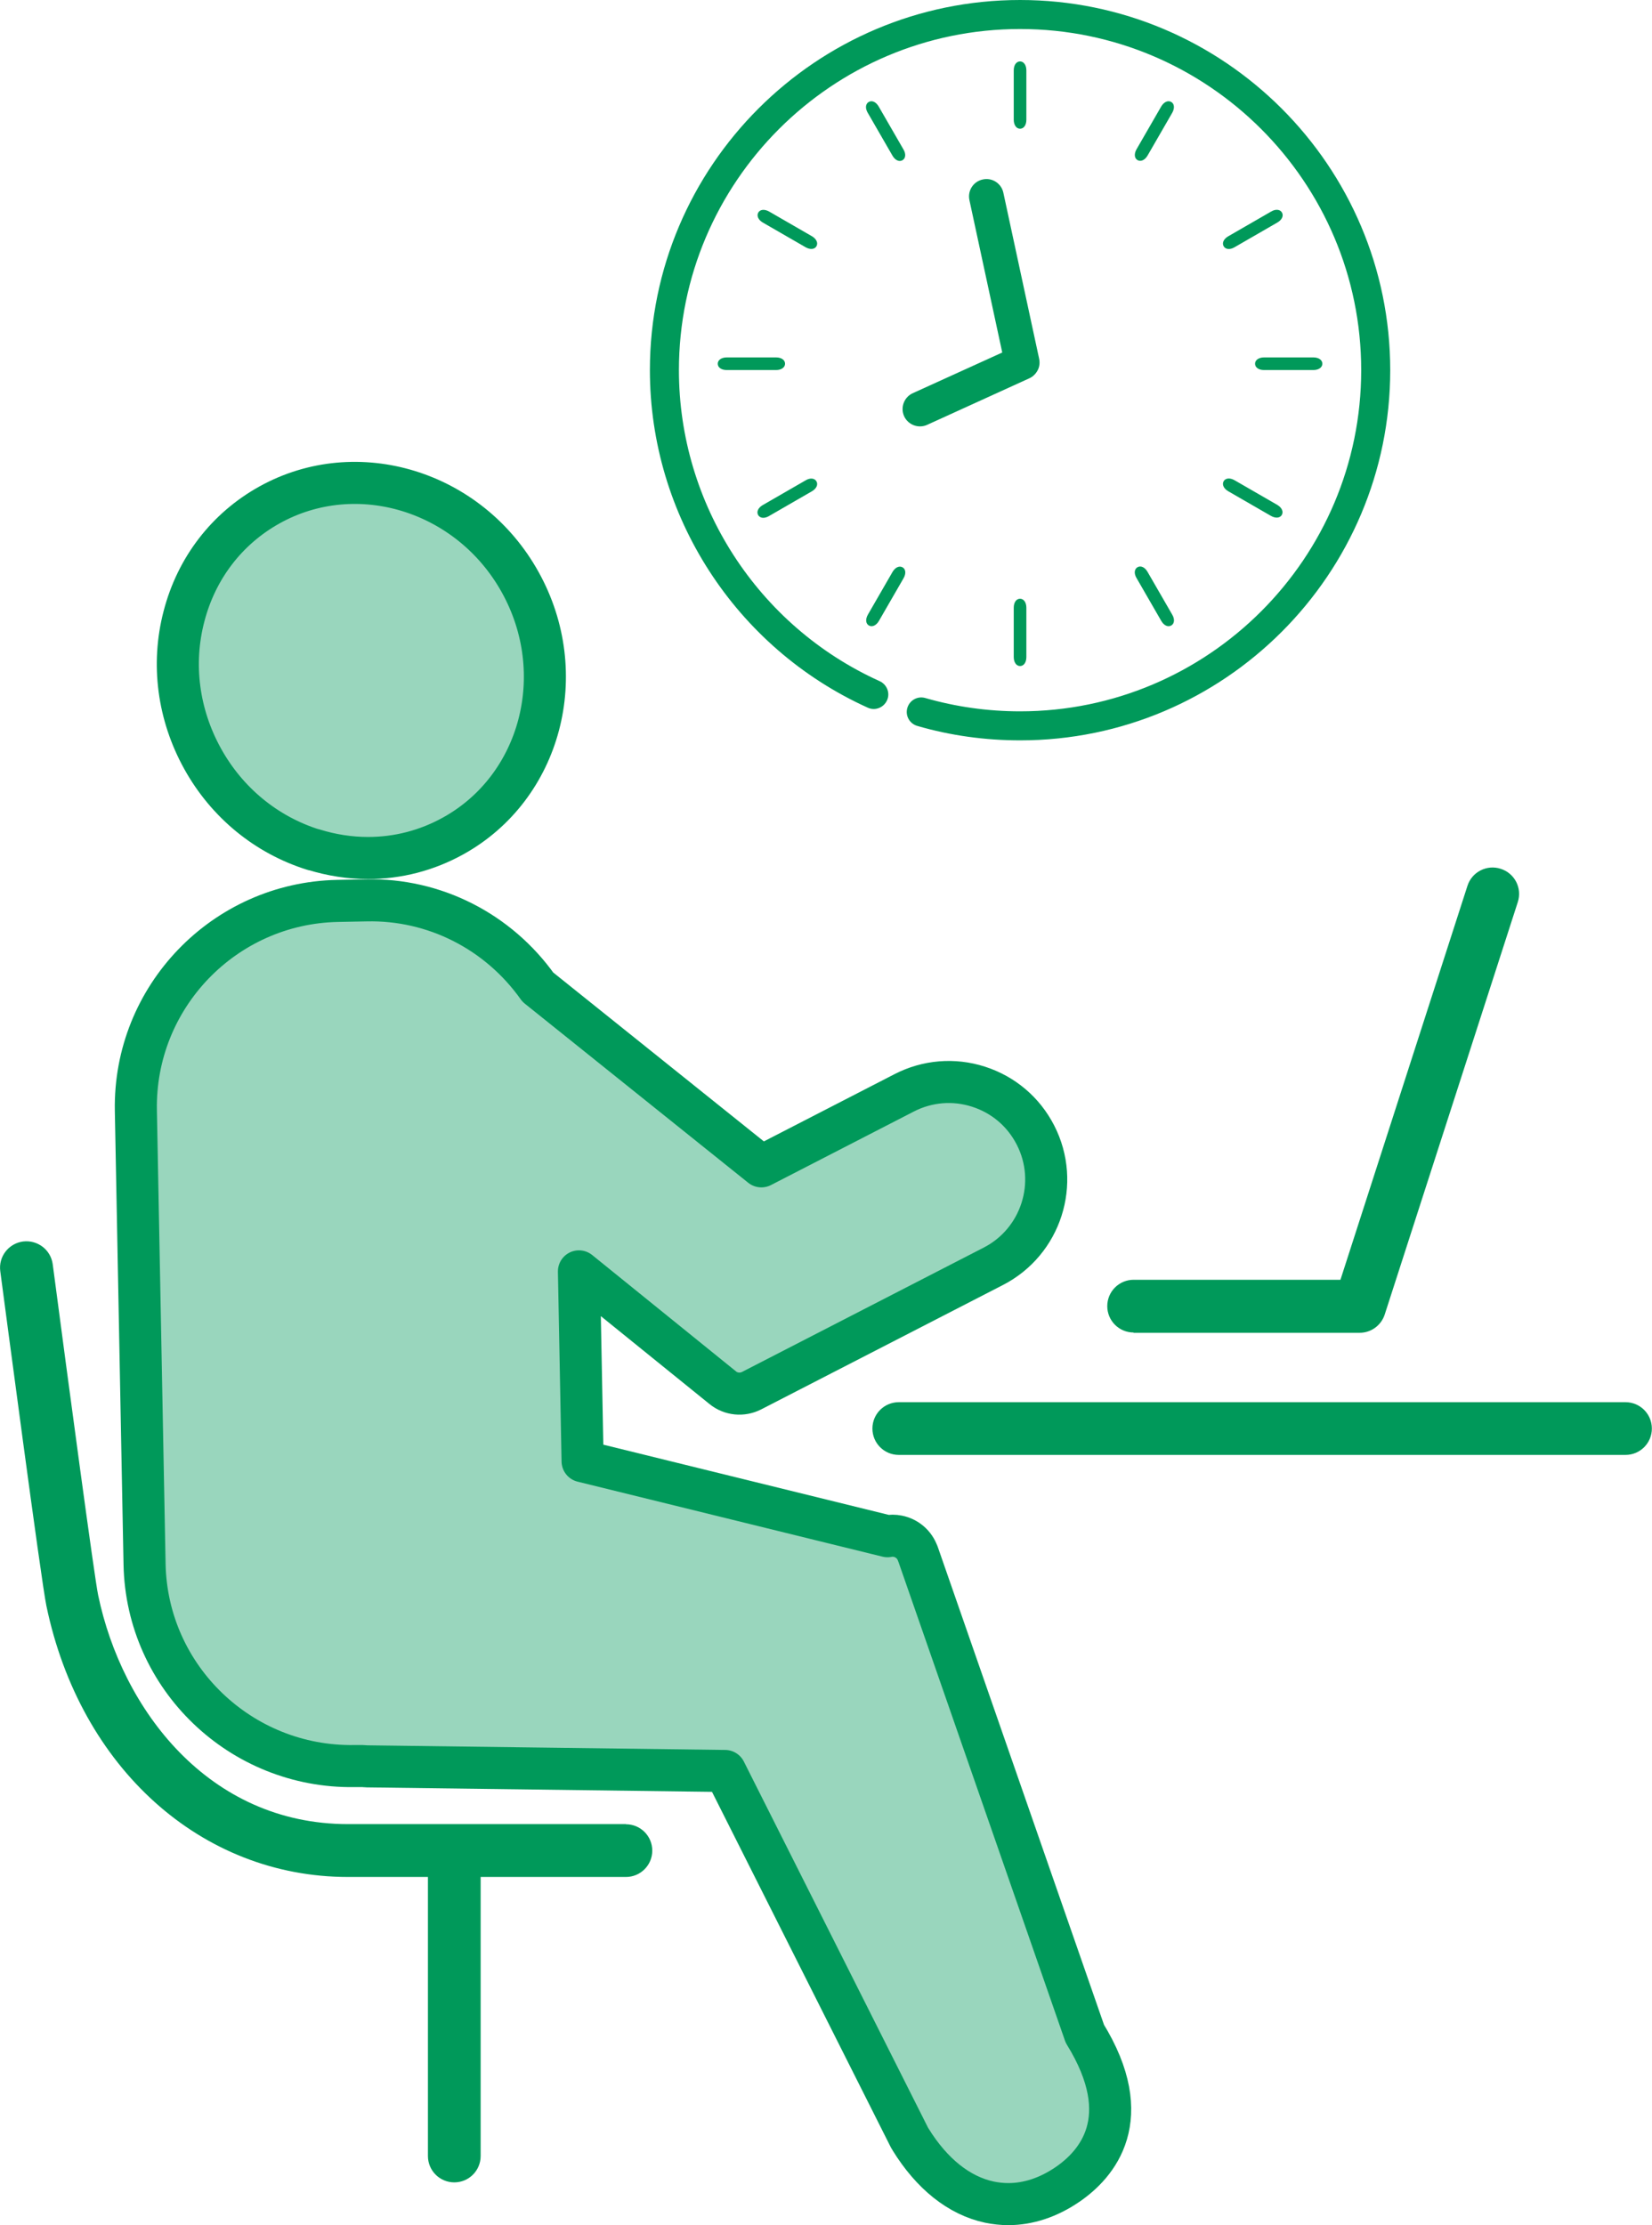 <?xml version="1.0" encoding="UTF-8"?>
<svg id="_レイヤー_2" data-name="レイヤー 2" xmlns="http://www.w3.org/2000/svg" viewBox="0 0 117.82 158.68">
  <g id="_レイヤー_1-2" data-name="レイヤー 1">
    <g>
      <path d="M65.45,110.79c-.22-.63-.76-1.1-1.42-1.23-.25-.05-.5-.05-.73,0l-21.75-5.35-.26-13.54,10.26,8.3c.58.47,1.38.55,2.05.21l17.24-8.87c3.41-1.75,4.76-5.95,3.01-9.36-.85-1.66-2.29-2.88-4.06-3.45-1.77-.57-3.66-.41-5.31.44l-10.18,5.24-15.94-12.78c-2.82-3.97-7.37-6.3-12.24-6.19l-2.04.04c-8.09.16-14.54,6.86-14.39,14.95l.62,32.36c.16,8.09,6.88,14.51,14.95,14.39h.6c.1,0,.21.02.31.02l25.54.33,13.14,26.12s.05.1.08.14c1.53,2.48,3.48,4.03,5.64,4.49.44.09.89.14,1.34.14,1.42,0,2.86-.47,4.22-1.4,2.08-1.42,4.98-4.69,1.24-10.75l-11.91-34.24Z" fill="#99d6bd"/>
      <path d="M22.36,60.59c1.29.4,2.6.6,3.89.6,2.12,0,4.19-.53,6.08-1.58,6.25-3.47,8.39-11.58,4.77-18.09-3.61-6.51-11.64-8.98-17.88-5.51-3.04,1.69-5.21,4.51-6.1,7.95-.89,3.4-.41,7.01,1.33,10.15,1.74,3.14,4.55,5.44,7.91,6.49Z" fill="#99d6bd"/>
      <path d="M65.45,110.79c-.22-.63-.76-1.1-1.42-1.23-.25-.05-.5-.05-.73,0l-21.75-5.35-.26-13.54,10.26,8.3c.58.47,1.38.55,2.05.21l17.24-8.87c3.41-1.75,4.76-5.95,3.01-9.36-.85-1.66-2.29-2.88-4.06-3.45-1.77-.57-3.66-.41-5.31.44l-10.18,5.24-15.94-12.78c-2.82-3.97-7.37-6.3-12.24-6.19l-2.04.04c-8.09.16-14.54,6.86-14.39,14.95l.62,32.36c.16,8.09,6.88,14.51,14.95,14.39h.6c.1,0,.21.02.31.02l25.54.33,13.14,26.12s.05.1.08.14c1.53,2.48,3.48,4.03,5.64,4.49.44.09.89.14,1.34.14,1.42,0,2.86-.47,4.22-1.4,2.08-1.42,4.98-4.69,1.24-10.75l-11.91-34.24Z" fill="none" stroke="#00995a" stroke-linecap="round" stroke-linejoin="round" stroke-width="3"/>
      <path d="M22.36,60.59c1.29.4,2.6.6,3.89.6,2.12,0,4.19-.53,6.08-1.58,6.25-3.47,8.39-11.58,4.77-18.09-3.61-6.51-11.64-8.98-17.88-5.51-3.04,1.69-5.21,4.51-6.1,7.95-.89,3.4-.41,7.01,1.33,10.15,1.74,3.14,4.55,5.44,7.91,6.49Z" fill="none" stroke="#00995a" stroke-linecap="round" stroke-linejoin="round" stroke-width="3"/>
      <path d="M44.65,130.09h-19.83c-9.96,0-16.13-8.2-17.82-16.33-.26-1.23-2.08-14.79-3.24-23.6-.14-1.03-1.08-1.75-2.12-1.62-1.03.14-1.76,1.08-1.62,2.12.3,2.26,2.92,22.12,3.29,23.87,2.41,11.56,11.05,19.33,21.51,19.33h5.7v19.9c0,1.04.84,1.88,1.88,1.88s1.88-.84,1.88-1.88v-19.9h10.36c1.04,0,1.88-.84,1.88-1.88s-.84-1.88-1.88-1.88Z" fill="#00995a"/>
      <path d="M115.93,100h-51.83c-1.04,0-1.88.84-1.88,1.88s.84,1.88,1.88,1.88h51.83c1.04,0,1.88-.84,1.88-1.88s-.84-1.88-1.88-1.88Z" fill="#00995a"/>
      <path d="M80.84,95.05h16.13c.82,0,1.54-.53,1.79-1.31l9.49-29.41c.32-.99-.22-2.05-1.22-2.37-.99-.32-2.05.22-2.37,1.21l-9.06,28.1h-14.75c-1.04,0-1.88.84-1.88,1.88s.84,1.88,1.88,1.88Z" fill="#00995a"/>
      <g>
        <path d="M72.3,43.34v3.52c0,.38.19.64.45.64.26,0,.45-.25.45-.64v-3.52c0-.38-.19-.64-.45-.64-.26,0-.45.25-.45.64Z" fill="#00995a"/>
        <path d="M81.84,40.78c-.19-.33-.48-.46-.71-.33-.23.13-.27.45-.07.78l1.76,3.05c.19.33.48.46.71.33.23-.13.27-.45.07-.78l-1.76-3.05Z" fill="#00995a"/>
        <path d="M88.05,34.25c-.33-.19-.65-.16-.78.07s0,.52.32.71l3.05,1.76c.33.19.65.16.78-.07.13-.23,0-.52-.32-.71l-3.05-1.76Z" fill="#00995a"/>
        <path d="M94.31,25.94c0-.26-.25-.45-.64-.45h-3.52c-.38,0-.64.19-.64.45,0,.26.25.45.64.45h3.52c.38,0,.64-.19.64-.45Z" fill="#00995a"/>
        <path d="M90.65,15.09l-3.05,1.76c-.33.19-.46.48-.33.71.13.23.45.27.78.07l3.05-1.76c.33-.19.46-.48.33-.71-.13-.23-.45-.27-.78-.07Z" fill="#00995a"/>
        <path d="M83.53,7.27c-.23-.13-.52,0-.71.32l-1.76,3.05c-.19.33-.16.65.07.78.23.13.52,0,.71-.32l1.76-3.05c.19-.33.16-.65-.07-.78Z" fill="#00995a"/>
        <path d="M73.2,8.54v-3.52c0-.38-.19-.64-.45-.64-.26,0-.45.25-.45.64v3.52c0,.38.19.64.45.64.26,0,.45-.25.45-.64Z" fill="#00995a"/>
        <path d="M63.65,11.1c.19.33.48.46.71.33.23-.13.27-.45.07-.78l-1.76-3.05c-.19-.33-.48-.46-.71-.33-.23.13-.27.45-.07.78l1.76,3.05Z" fill="#00995a"/>
        <path d="M57.45,17.63c.33.19.65.16.78-.07.13-.23,0-.52-.32-.71l-3.05-1.76c-.33-.19-.65-.16-.78.07-.13.23,0,.52.32.71l3.05,1.76Z" fill="#00995a"/>
        <path d="M51.19,25.94c0,.26.25.45.64.45h3.52c.38,0,.64-.19.64-.45,0-.26-.25-.45-.64-.45h-3.52c-.38,0-.64.19-.64.45Z" fill="#00995a"/>
        <path d="M54.85,36.8l3.05-1.76c.33-.19.46-.48.33-.71-.13-.23-.45-.27-.78-.07l-3.05,1.76c-.33.19-.46.48-.33.71.13.23.45.27.78.07Z" fill="#00995a"/>
        <path d="M64.37,40.46c-.23-.13-.52,0-.71.32l-1.76,3.05c-.19.33-.16.65.07.78.23.13.52,0,.71-.32l1.76-3.05c.19-.33.16-.65-.07-.78Z" fill="#00995a"/>
        <path d="M64.48,29.68c.28.62,1.02.9,1.64.62l7.29-3.32c.27-.12.48-.34.61-.6.12-.24.15-.52.09-.8l-2.55-11.83c-.14-.67-.8-1.1-1.47-.95-.67.14-1.1.8-.95,1.48l2.34,10.86-6.38,2.9c-.62.28-.9,1.02-.62,1.64Z" fill="#00995a"/>
        <path d="M72.75,0c-14.55,0-26.4,11.84-26.4,26.4,0,10.35,6.1,19.8,15.54,24.07.52.24,1.13,0,1.37-.52.24-.52,0-1.13-.52-1.37-8.7-3.93-14.32-12.64-14.32-22.18,0-13.41,10.91-24.33,24.33-24.33s24.33,10.91,24.33,24.33-10.91,24.33-24.33,24.33c-2.3,0-4.57-.32-6.76-.95-.55-.16-1.12.16-1.28.71-.16.55.16,1.12.71,1.28,2.37.69,4.84,1.03,7.34,1.03,14.55,0,26.39-11.84,26.39-26.4S87.3,0,72.75,0Z" fill="#00995a"/>
      </g>
    </g>
  </g>
</svg>